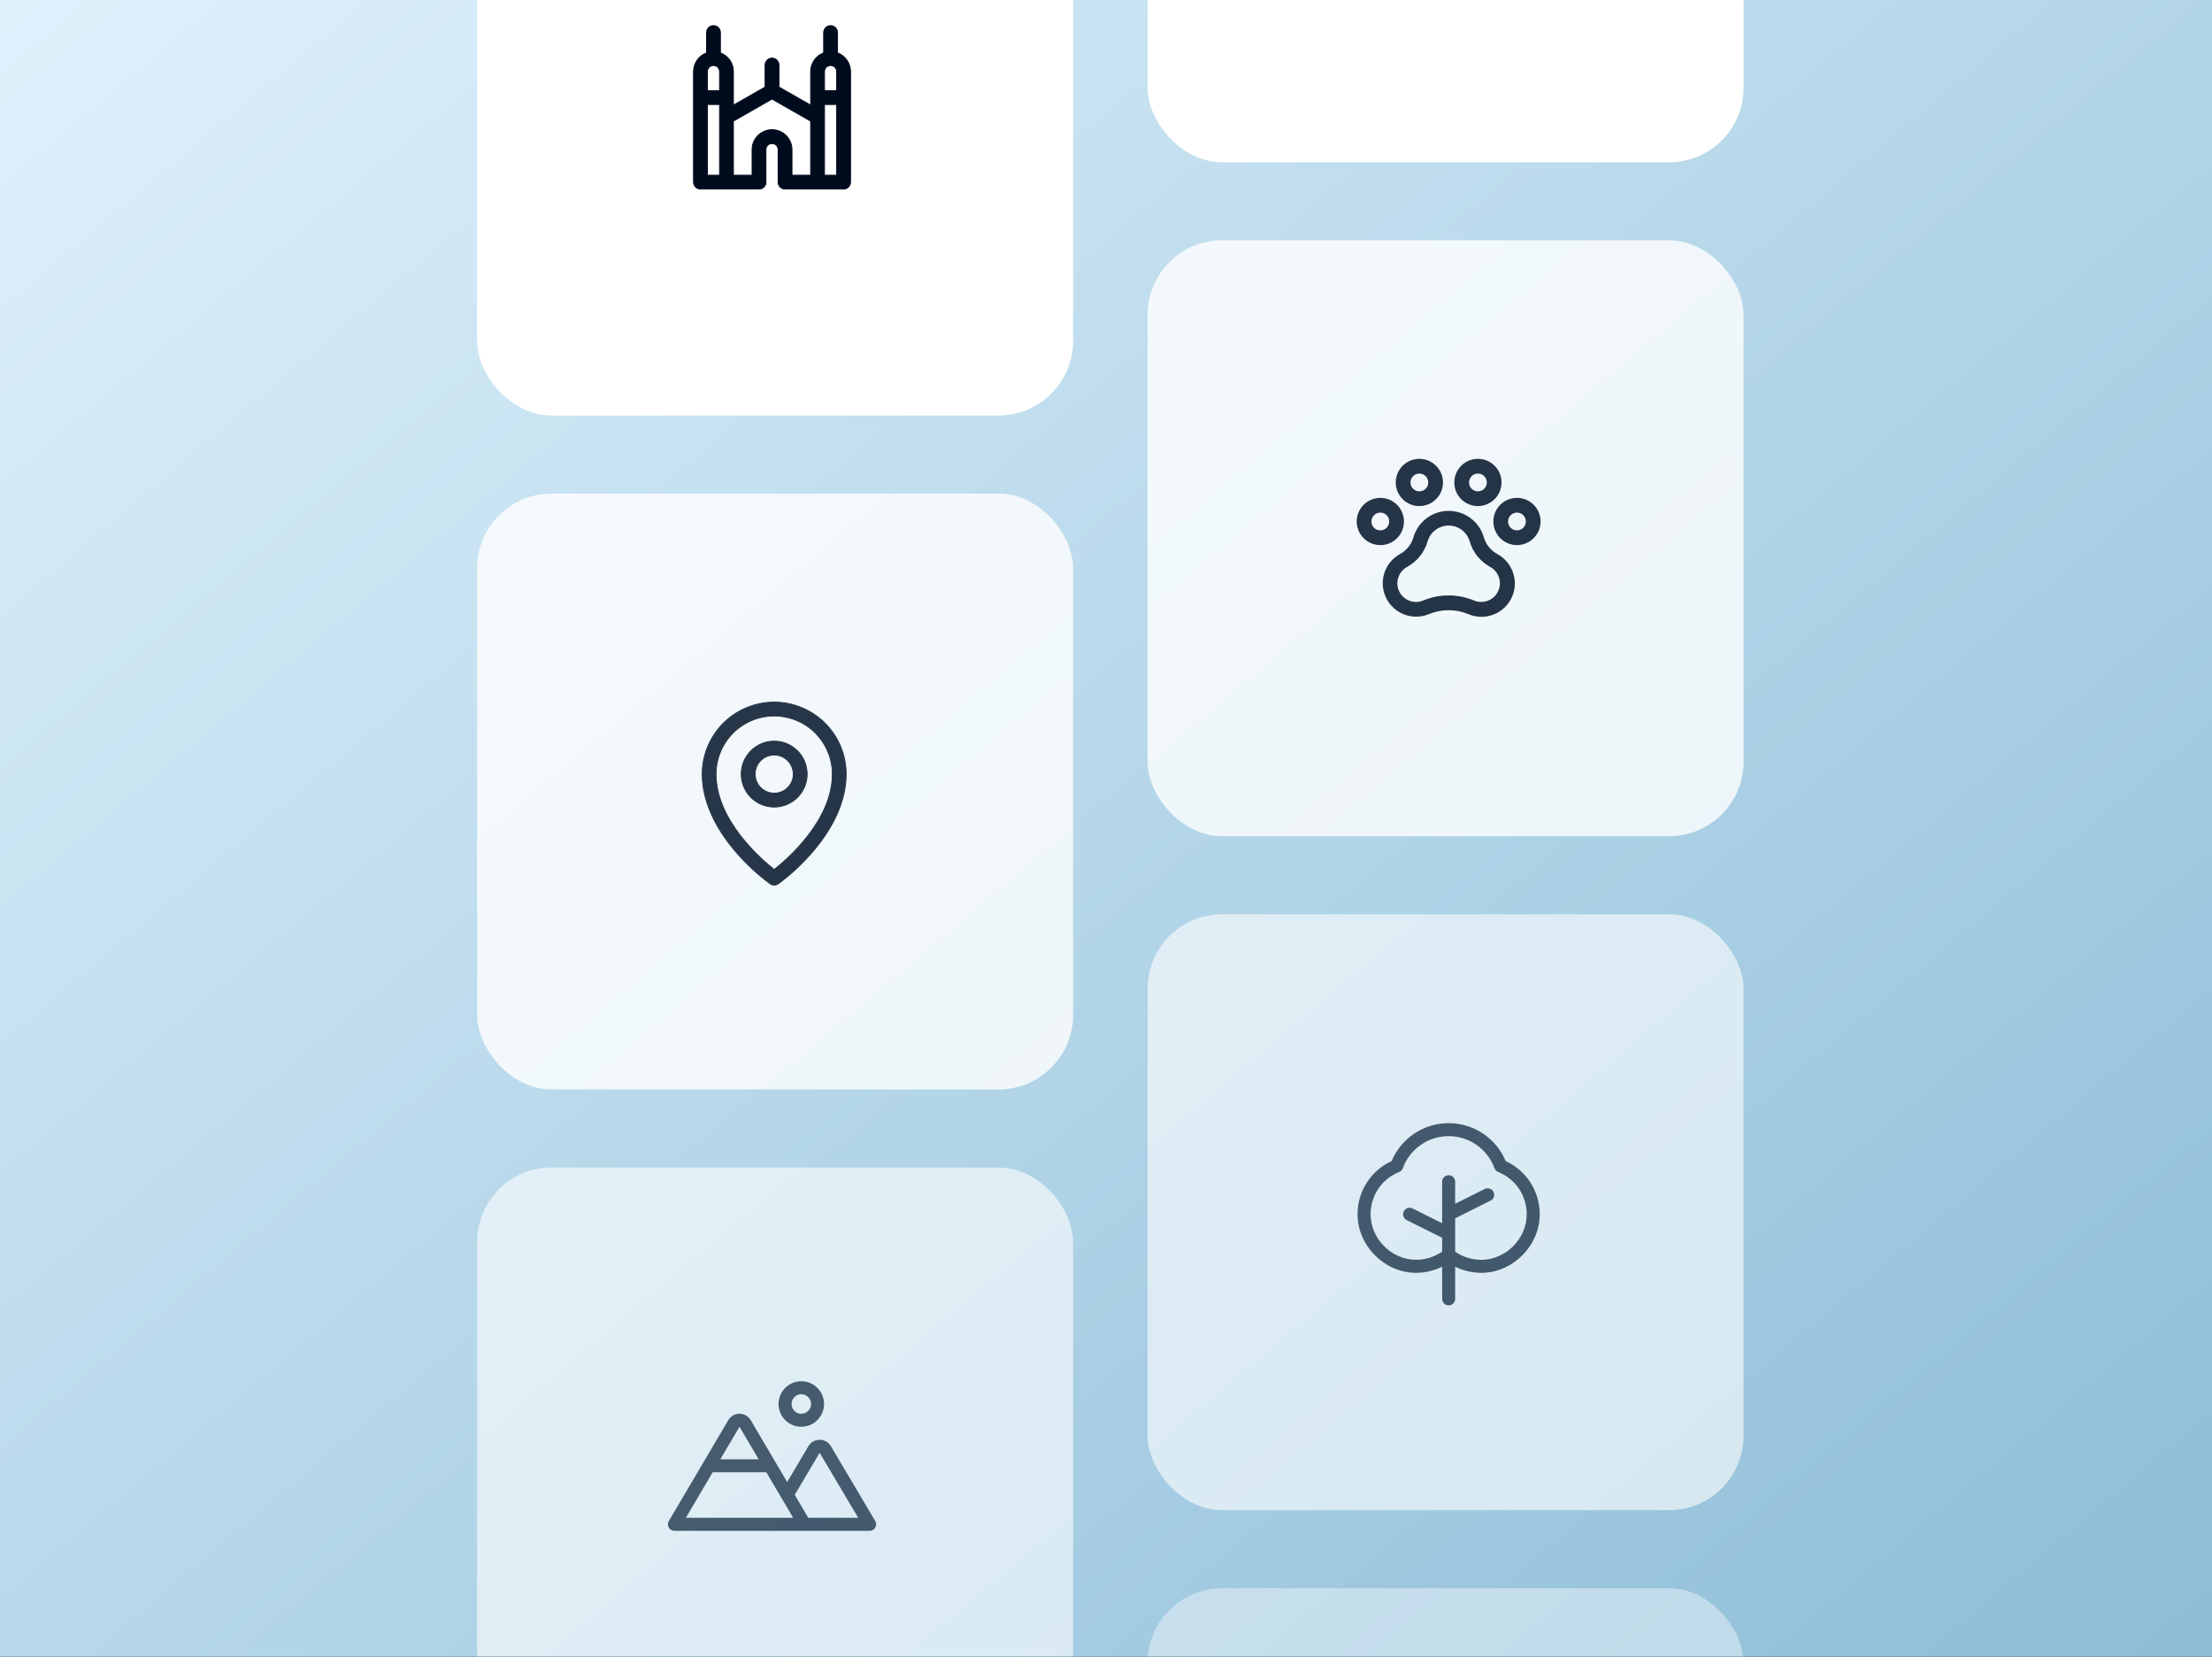 <svg width="255" height="191" viewBox="0 0 255 191" fill="none" xmlns="http://www.w3.org/2000/svg">
<g clip-path="url(#clip0_8667_1335)">
<rect width="255" height="191" fill="#000B1E"/>
<rect width="255" height="191" fill="url(#paint0_linear_8667_1335)"/>
<g filter="url(#filter0_d_8667_1335)">
<rect x="55" y="-24.8" width="68.706" height="68.706" rx="8.588" fill="white"/>
<path d="M84.55 8.121V4.25V4.25C84.55 3.774 84.402 3.311 84.128 2.922C83.86 2.544 83.484 2.255 83.05 2.094V-0.25C83.05 -0.462 82.966 -0.666 82.816 -0.816C82.666 -0.966 82.462 -1.05 82.25 -1.05C82.038 -1.05 81.834 -0.966 81.684 -0.816C81.534 -0.666 81.45 -0.462 81.45 -0.25V2.094C81.016 2.255 80.64 2.544 80.372 2.922C80.098 3.311 79.95 3.774 79.95 4.25V4.25V17C79.95 17.212 80.034 17.416 80.184 17.566C80.334 17.716 80.538 17.8 80.75 17.8H87.5C87.712 17.8 87.916 17.716 88.066 17.566C88.216 17.416 88.3 17.212 88.3 17V13.25C88.3 13.064 88.374 12.886 88.505 12.755C88.636 12.624 88.814 12.55 89 12.55C89.186 12.55 89.364 12.624 89.495 12.755C89.626 12.886 89.7 13.064 89.7 13.25V17C89.7 17.212 89.784 17.416 89.934 17.566C90.084 17.716 90.288 17.8 90.5 17.8H97.25C97.462 17.8 97.666 17.716 97.816 17.566C97.966 17.416 98.05 17.212 98.05 17V4.25C98.05 3.774 97.902 3.311 97.628 2.922C97.36 2.544 96.984 2.255 96.55 2.094V-0.25C96.55 -0.462 96.466 -0.666 96.316 -0.816C96.166 -0.966 95.962 -1.05 95.75 -1.05C95.538 -1.05 95.334 -0.966 95.184 -0.816C95.034 -0.666 94.95 -0.462 94.95 -0.25V2.094C94.516 2.255 94.14 2.544 93.872 2.922C93.598 3.311 93.45 3.774 93.45 4.25V4.25V8.121L89.8 6.036V3.5C89.8 3.288 89.716 3.084 89.566 2.934C89.416 2.784 89.212 2.7 89 2.7C88.788 2.7 88.584 2.784 88.434 2.934C88.284 3.084 88.2 3.288 88.2 3.5V6.036L84.55 8.121ZM95.75 3.55C95.936 3.55 96.114 3.624 96.245 3.755C96.376 3.886 96.45 4.064 96.45 4.25V6.45H95.05V4.25C95.05 4.064 95.124 3.886 95.255 3.755C95.386 3.624 95.564 3.55 95.75 3.55ZM82.25 3.55C82.436 3.55 82.614 3.624 82.745 3.755C82.876 3.886 82.95 4.064 82.95 4.25V6.45H81.55V4.25C81.55 4.064 81.624 3.886 81.755 3.755C81.886 3.624 82.064 3.55 82.25 3.55ZM82.95 8.05V16.2H81.55V8.05H82.95ZM89 10.95C88.39 10.95 87.805 11.192 87.374 11.624C86.942 12.055 86.7 12.64 86.7 13.25V16.2H84.55V9.964L89 7.421L93.45 9.964V16.2H91.3V13.25C91.3 12.64 91.058 12.055 90.626 11.624C90.195 11.192 89.61 10.95 89 10.95ZM95.05 16.2V8.05H96.45V16.2H95.05Z" fill="#000B1E" stroke="#000B1E" stroke-width="0.1"/>
</g>
<g opacity="0.8" filter="url(#filter1_d_8667_1335)">
<rect x="55" y="52.906" width="68.706" height="68.706" rx="8.588" fill="white"/>
<path d="M80.95 85.25V85.25C80.95 88.209 82.317 91.341 84.9 94.306C86.06 95.646 87.366 96.853 88.794 97.904L88.795 97.905C88.929 97.999 89.09 98.05 89.254 98.05C89.418 98.05 89.578 97.999 89.713 97.905L89.713 97.905L89.714 97.904C91.139 96.853 92.442 95.646 93.6 94.306C96.179 91.341 97.55 88.209 97.55 85.25V85.25C97.547 83.049 96.672 80.94 95.116 79.384C93.56 77.828 91.451 76.953 89.25 76.95L89.25 76.95C87.049 76.953 84.94 77.828 83.384 79.384C81.828 80.94 80.953 83.049 80.95 85.25ZM89.25 81.45C88.498 81.45 87.764 81.673 87.139 82.09C86.514 82.508 86.027 83.101 85.739 83.796C85.452 84.49 85.376 85.254 85.523 85.991C85.67 86.728 86.032 87.406 86.563 87.937C87.094 88.468 87.772 88.83 88.509 88.977C89.246 89.124 90.01 89.048 90.704 88.761C91.399 88.473 91.992 87.986 92.41 87.361C92.827 86.736 93.05 86.002 93.05 85.25C93.05 84.242 92.65 83.276 91.937 82.563C91.224 81.85 90.258 81.45 89.25 81.45ZM89.25 87.45C88.815 87.45 88.389 87.321 88.028 87.079C87.666 86.838 87.384 86.494 87.218 86.092C87.051 85.69 87.007 85.248 87.092 84.821C87.177 84.394 87.387 84.002 87.694 83.694C88.002 83.387 88.394 83.177 88.821 83.092C89.248 83.007 89.69 83.051 90.092 83.218C90.494 83.384 90.838 83.666 91.079 84.028C91.321 84.389 91.45 84.815 91.45 85.25C91.45 85.834 91.218 86.393 90.806 86.806C90.393 87.218 89.834 87.45 89.25 87.45ZM89.25 96.249C88.463 95.628 86.804 94.219 85.334 92.306C83.843 90.368 82.55 87.918 82.55 85.25C82.55 83.473 83.256 81.769 84.512 80.512C85.769 79.256 87.473 78.55 89.25 78.55C91.027 78.55 92.731 79.256 93.988 80.512C95.244 81.769 95.95 83.473 95.95 85.25C95.95 87.917 94.657 90.367 93.166 92.306C91.696 94.218 90.036 95.628 89.25 96.249Z" fill="#000B1E" stroke="#000B1E" stroke-width="0.1"/>
</g>
<g opacity="0.6" filter="url(#filter2_d_8667_1335)">
<rect x="55" y="130.612" width="68.706" height="68.706" rx="8.588" fill="white"/>
<path d="M92.375 160.5C92.894 160.5 93.402 160.346 93.833 160.058C94.265 159.769 94.601 159.359 94.8 158.88C94.999 158.4 95.051 157.872 94.95 157.363C94.848 156.854 94.598 156.386 94.231 156.019C93.864 155.652 93.396 155.402 92.887 155.3C92.378 155.199 91.85 155.251 91.37 155.45C90.891 155.648 90.481 155.985 90.192 156.417C89.904 156.848 89.75 157.356 89.75 157.875C89.75 158.571 90.026 159.239 90.519 159.731C91.011 160.223 91.679 160.5 92.375 160.5ZM92.375 156.75C92.597 156.75 92.815 156.816 93 156.94C93.185 157.063 93.329 157.239 93.414 157.444C93.499 157.65 93.522 157.876 93.478 158.094C93.435 158.313 93.328 158.513 93.17 158.67C93.013 158.828 92.813 158.935 92.594 158.978C92.376 159.022 92.15 159 91.944 158.914C91.739 158.829 91.563 158.685 91.439 158.5C91.316 158.315 91.25 158.098 91.25 157.875C91.25 157.577 91.368 157.29 91.579 157.08C91.79 156.869 92.077 156.75 92.375 156.75ZM100.895 171.368L95.78 162.735C95.648 162.51 95.459 162.324 95.233 162.195C95.006 162.066 94.75 161.999 94.489 162C94.228 161.999 93.972 162.066 93.746 162.195C93.519 162.324 93.331 162.51 93.199 162.735L90.746 166.875L86.543 159.741C86.41 159.515 86.221 159.329 85.995 159.199C85.768 159.07 85.511 159.001 85.25 159.001C84.989 159.001 84.732 159.07 84.505 159.199C84.279 159.329 84.09 159.515 83.957 159.741L77.104 171.369C77.037 171.483 77.001 171.613 77 171.745C76.999 171.877 77.034 172.007 77.099 172.122C77.165 172.237 77.259 172.332 77.374 172.399C77.488 172.465 77.618 172.5 77.75 172.5H100.25C100.382 172.5 100.512 172.465 100.627 172.398C100.741 172.332 100.836 172.236 100.902 172.121C100.967 172.006 101.001 171.876 101 171.743C100.999 171.611 100.962 171.481 100.895 171.368ZM85.25 160.5L87.46 164.25H83.04L85.25 160.5ZM79.062 171L82.156 165.75H88.344L90.101 168.731L91.437 171H79.062ZM93.178 171L91.617 168.349L94.489 163.5L98.937 171H93.178Z" fill="#000B1E"/>
</g>
<g filter="url(#filter3_d_8667_1335)">
<rect x="132.294" y="-54" width="68.706" height="68.706" rx="8.588" fill="white"/>
</g>
<g opacity="0.8" filter="url(#filter4_d_8667_1335)">
<rect x="132.294" y="23.706" width="68.706" height="68.706" rx="8.588" fill="white"/>
<mask id="path-10-outside-1_8667_1335" maskUnits="userSpaceOnUse" x="155.5" y="48" width="23" height="20" fill="black">
<rect fill="white" x="155.5" y="48" width="23" height="20"/>
<path d="M174.875 53.5C174.356 53.5 173.848 53.654 173.417 53.942C172.985 54.231 172.648 54.641 172.45 55.12C172.251 55.6 172.199 56.128 172.3 56.637C172.402 57.146 172.652 57.614 173.019 57.981C173.386 58.348 173.854 58.598 174.363 58.7C174.872 58.801 175.4 58.749 175.88 58.55C176.359 58.352 176.769 58.015 177.058 57.583C177.346 57.152 177.5 56.644 177.5 56.125C177.5 55.429 177.223 54.761 176.731 54.269C176.239 53.777 175.571 53.5 174.875 53.5ZM174.875 57.25C174.652 57.25 174.435 57.184 174.25 57.06C174.065 56.937 173.921 56.761 173.836 56.556C173.75 56.35 173.728 56.124 173.772 55.906C173.815 55.687 173.922 55.487 174.08 55.33C174.237 55.172 174.437 55.065 174.656 55.022C174.874 54.978 175.1 55.001 175.306 55.086C175.511 55.171 175.687 55.315 175.81 55.5C175.934 55.685 176 55.903 176 56.125C176 56.423 175.881 56.709 175.67 56.92C175.46 57.132 175.173 57.25 174.875 57.25ZM161.75 56.125C161.75 55.606 161.596 55.098 161.308 54.667C161.019 54.235 160.609 53.898 160.13 53.7C159.65 53.501 159.122 53.449 158.613 53.55C158.104 53.652 157.636 53.902 157.269 54.269C156.902 54.636 156.652 55.104 156.55 55.613C156.449 56.122 156.501 56.65 156.7 57.13C156.898 57.609 157.235 58.019 157.667 58.308C158.098 58.596 158.606 58.75 159.125 58.75C159.821 58.75 160.489 58.473 160.981 57.981C161.473 57.489 161.75 56.821 161.75 56.125ZM159.125 57.25C158.902 57.25 158.685 57.184 158.5 57.06C158.315 56.937 158.171 56.761 158.086 56.556C158 56.35 157.978 56.124 158.022 55.906C158.065 55.687 158.172 55.487 158.33 55.33C158.487 55.172 158.687 55.065 158.906 55.022C159.124 54.978 159.35 55.001 159.556 55.086C159.761 55.171 159.937 55.315 160.06 55.5C160.184 55.685 160.25 55.903 160.25 56.125C160.25 56.423 160.131 56.709 159.92 56.92C159.71 57.132 159.423 57.25 159.125 57.25ZM163.625 54.25C164.144 54.25 164.652 54.096 165.083 53.808C165.515 53.519 165.852 53.109 166.05 52.63C166.249 52.15 166.301 51.622 166.2 51.113C166.098 50.604 165.848 50.136 165.481 49.769C165.114 49.402 164.646 49.152 164.137 49.05C163.628 48.949 163.1 49.001 162.62 49.2C162.141 49.398 161.731 49.735 161.442 50.167C161.154 50.598 161 51.106 161 51.625C161 52.321 161.277 52.989 161.769 53.481C162.261 53.973 162.929 54.25 163.625 54.25ZM163.625 50.5C163.848 50.5 164.065 50.566 164.25 50.69C164.435 50.813 164.579 50.989 164.664 51.194C164.75 51.4 164.772 51.626 164.728 51.844C164.685 52.063 164.578 52.263 164.42 52.42C164.263 52.578 164.063 52.685 163.844 52.728C163.626 52.772 163.4 52.749 163.194 52.664C162.989 52.579 162.813 52.435 162.69 52.25C162.566 52.065 162.5 51.847 162.5 51.625C162.5 51.327 162.619 51.041 162.83 50.83C163.04 50.618 163.327 50.5 163.625 50.5ZM170.375 54.25C170.894 54.25 171.402 54.096 171.833 53.808C172.265 53.519 172.602 53.109 172.8 52.63C172.999 52.15 173.051 51.622 172.95 51.113C172.848 50.604 172.598 50.136 172.231 49.769C171.864 49.402 171.396 49.152 170.887 49.05C170.378 48.949 169.85 49.001 169.37 49.2C168.891 49.398 168.481 49.735 168.192 50.167C167.904 50.598 167.75 51.106 167.75 51.625C167.75 52.321 168.027 52.989 168.519 53.481C169.011 53.973 169.679 54.25 170.375 54.25ZM170.375 50.5C170.598 50.5 170.815 50.566 171 50.69C171.185 50.813 171.329 50.989 171.414 51.194C171.5 51.4 171.522 51.626 171.478 51.844C171.435 52.063 171.328 52.263 171.17 52.42C171.013 52.578 170.813 52.685 170.594 52.728C170.376 52.772 170.15 52.749 169.944 52.664C169.739 52.579 169.563 52.435 169.44 52.25C169.316 52.065 169.25 51.847 169.25 51.625C169.25 51.327 169.369 51.041 169.58 50.83C169.79 50.618 170.077 50.5 170.375 50.5ZM172.543 59.956C172.162 59.745 171.826 59.462 171.554 59.122C171.283 58.782 171.081 58.392 170.961 57.974C170.712 57.116 170.191 56.363 169.476 55.827C168.762 55.29 167.893 55.001 167 55.001C166.107 55.001 165.238 55.29 164.524 55.827C163.809 56.363 163.288 57.116 163.039 57.974C162.798 58.815 162.233 59.526 161.469 59.952C160.735 60.349 160.155 60.979 159.82 61.743C159.484 62.507 159.413 63.36 159.618 64.169C159.822 64.978 160.29 65.695 160.948 66.208C161.606 66.721 162.416 66.999 163.25 67C163.75 67.001 164.245 66.902 164.705 66.707C166.172 66.102 167.819 66.102 169.287 66.707C170.175 67.093 171.179 67.121 172.088 66.783C172.996 66.446 173.739 65.77 174.16 64.897C174.581 64.024 174.648 63.022 174.346 62.101C174.045 61.18 173.398 60.411 172.543 59.957V59.956ZM170.75 65.5C170.445 65.5 170.144 65.439 169.864 65.319C168.027 64.56 165.964 64.56 164.128 65.319C163.594 65.549 162.992 65.563 162.447 65.359C161.903 65.155 161.459 64.748 161.208 64.224C160.957 63.7 160.919 63.099 161.101 62.547C161.283 61.995 161.672 61.535 162.186 61.263C162.738 60.958 163.225 60.547 163.619 60.054C164.012 59.561 164.305 58.995 164.479 58.388C164.638 57.842 164.969 57.362 165.424 57.021C165.878 56.679 166.431 56.495 167 56.495C167.569 56.495 168.122 56.679 168.576 57.021C169.031 57.362 169.362 57.842 169.521 58.388C169.696 58.996 169.989 59.563 170.384 60.057C170.779 60.551 171.267 60.962 171.821 61.267C172.263 61.504 172.613 61.883 172.816 62.342C173.018 62.801 173.062 63.315 172.938 63.802C172.815 64.288 172.533 64.72 172.137 65.028C171.74 65.335 171.252 65.502 170.75 65.5Z"/>
</mask>
<path d="M174.875 53.5C174.356 53.5 173.848 53.654 173.417 53.942C172.985 54.231 172.648 54.641 172.45 55.12C172.251 55.6 172.199 56.128 172.3 56.637C172.402 57.146 172.652 57.614 173.019 57.981C173.386 58.348 173.854 58.598 174.363 58.7C174.872 58.801 175.4 58.749 175.88 58.55C176.359 58.352 176.769 58.015 177.058 57.583C177.346 57.152 177.5 56.644 177.5 56.125C177.5 55.429 177.223 54.761 176.731 54.269C176.239 53.777 175.571 53.5 174.875 53.5ZM174.875 57.25C174.652 57.25 174.435 57.184 174.25 57.06C174.065 56.937 173.921 56.761 173.836 56.556C173.75 56.35 173.728 56.124 173.772 55.906C173.815 55.687 173.922 55.487 174.08 55.33C174.237 55.172 174.437 55.065 174.656 55.022C174.874 54.978 175.1 55.001 175.306 55.086C175.511 55.171 175.687 55.315 175.81 55.5C175.934 55.685 176 55.903 176 56.125C176 56.423 175.881 56.709 175.67 56.92C175.46 57.132 175.173 57.25 174.875 57.25ZM161.75 56.125C161.75 55.606 161.596 55.098 161.308 54.667C161.019 54.235 160.609 53.898 160.13 53.7C159.65 53.501 159.122 53.449 158.613 53.55C158.104 53.652 157.636 53.902 157.269 54.269C156.902 54.636 156.652 55.104 156.55 55.613C156.449 56.122 156.501 56.65 156.7 57.13C156.898 57.609 157.235 58.019 157.667 58.308C158.098 58.596 158.606 58.75 159.125 58.75C159.821 58.75 160.489 58.473 160.981 57.981C161.473 57.489 161.75 56.821 161.75 56.125ZM159.125 57.25C158.902 57.25 158.685 57.184 158.5 57.06C158.315 56.937 158.171 56.761 158.086 56.556C158 56.35 157.978 56.124 158.022 55.906C158.065 55.687 158.172 55.487 158.33 55.33C158.487 55.172 158.687 55.065 158.906 55.022C159.124 54.978 159.35 55.001 159.556 55.086C159.761 55.171 159.937 55.315 160.06 55.5C160.184 55.685 160.25 55.903 160.25 56.125C160.25 56.423 160.131 56.709 159.92 56.92C159.71 57.132 159.423 57.25 159.125 57.25ZM163.625 54.25C164.144 54.25 164.652 54.096 165.083 53.808C165.515 53.519 165.852 53.109 166.05 52.63C166.249 52.15 166.301 51.622 166.2 51.113C166.098 50.604 165.848 50.136 165.481 49.769C165.114 49.402 164.646 49.152 164.137 49.05C163.628 48.949 163.1 49.001 162.62 49.2C162.141 49.398 161.731 49.735 161.442 50.167C161.154 50.598 161 51.106 161 51.625C161 52.321 161.277 52.989 161.769 53.481C162.261 53.973 162.929 54.25 163.625 54.25ZM163.625 50.5C163.848 50.5 164.065 50.566 164.25 50.69C164.435 50.813 164.579 50.989 164.664 51.194C164.75 51.4 164.772 51.626 164.728 51.844C164.685 52.063 164.578 52.263 164.42 52.42C164.263 52.578 164.063 52.685 163.844 52.728C163.626 52.772 163.4 52.749 163.194 52.664C162.989 52.579 162.813 52.435 162.69 52.25C162.566 52.065 162.5 51.847 162.5 51.625C162.5 51.327 162.619 51.041 162.83 50.83C163.04 50.618 163.327 50.5 163.625 50.5ZM170.375 54.25C170.894 54.25 171.402 54.096 171.833 53.808C172.265 53.519 172.602 53.109 172.8 52.63C172.999 52.15 173.051 51.622 172.95 51.113C172.848 50.604 172.598 50.136 172.231 49.769C171.864 49.402 171.396 49.152 170.887 49.05C170.378 48.949 169.85 49.001 169.37 49.2C168.891 49.398 168.481 49.735 168.192 50.167C167.904 50.598 167.75 51.106 167.75 51.625C167.75 52.321 168.027 52.989 168.519 53.481C169.011 53.973 169.679 54.25 170.375 54.25ZM170.375 50.5C170.598 50.5 170.815 50.566 171 50.69C171.185 50.813 171.329 50.989 171.414 51.194C171.5 51.4 171.522 51.626 171.478 51.844C171.435 52.063 171.328 52.263 171.17 52.42C171.013 52.578 170.813 52.685 170.594 52.728C170.376 52.772 170.15 52.749 169.944 52.664C169.739 52.579 169.563 52.435 169.44 52.25C169.316 52.065 169.25 51.847 169.25 51.625C169.25 51.327 169.369 51.041 169.58 50.83C169.79 50.618 170.077 50.5 170.375 50.5ZM172.543 59.956C172.162 59.745 171.826 59.462 171.554 59.122C171.283 58.782 171.081 58.392 170.961 57.974C170.712 57.116 170.191 56.363 169.476 55.827C168.762 55.29 167.893 55.001 167 55.001C166.107 55.001 165.238 55.29 164.524 55.827C163.809 56.363 163.288 57.116 163.039 57.974C162.798 58.815 162.233 59.526 161.469 59.952C160.735 60.349 160.155 60.979 159.82 61.743C159.484 62.507 159.413 63.36 159.618 64.169C159.822 64.978 160.29 65.695 160.948 66.208C161.606 66.721 162.416 66.999 163.25 67C163.75 67.001 164.245 66.902 164.705 66.707C166.172 66.102 167.819 66.102 169.287 66.707C170.175 67.093 171.179 67.121 172.088 66.783C172.996 66.446 173.739 65.77 174.16 64.897C174.581 64.024 174.648 63.022 174.346 62.101C174.045 61.18 173.398 60.411 172.543 59.957V59.956ZM170.75 65.5C170.445 65.5 170.144 65.439 169.864 65.319C168.027 64.56 165.964 64.56 164.128 65.319C163.594 65.549 162.992 65.563 162.447 65.359C161.903 65.155 161.459 64.748 161.208 64.224C160.957 63.7 160.919 63.099 161.101 62.547C161.283 61.995 161.672 61.535 162.186 61.263C162.738 60.958 163.225 60.547 163.619 60.054C164.012 59.561 164.305 58.995 164.479 58.388C164.638 57.842 164.969 57.362 165.424 57.021C165.878 56.679 166.431 56.495 167 56.495C167.569 56.495 168.122 56.679 168.576 57.021C169.031 57.362 169.362 57.842 169.521 58.388C169.696 58.996 169.989 59.563 170.384 60.057C170.779 60.551 171.267 60.962 171.821 61.267C172.263 61.504 172.613 61.883 172.816 62.342C173.018 62.801 173.062 63.315 172.938 63.802C172.815 64.288 172.533 64.72 172.137 65.028C171.74 65.335 171.252 65.502 170.75 65.5Z" fill="#000B1E"/>
<path d="M174.875 53.5C174.356 53.5 173.848 53.654 173.417 53.942C172.985 54.231 172.648 54.641 172.45 55.12C172.251 55.6 172.199 56.128 172.3 56.637C172.402 57.146 172.652 57.614 173.019 57.981C173.386 58.348 173.854 58.598 174.363 58.7C174.872 58.801 175.4 58.749 175.88 58.55C176.359 58.352 176.769 58.015 177.058 57.583C177.346 57.152 177.5 56.644 177.5 56.125C177.5 55.429 177.223 54.761 176.731 54.269C176.239 53.777 175.571 53.5 174.875 53.5ZM174.875 57.25C174.652 57.25 174.435 57.184 174.25 57.06C174.065 56.937 173.921 56.761 173.836 56.556C173.75 56.35 173.728 56.124 173.772 55.906C173.815 55.687 173.922 55.487 174.08 55.33C174.237 55.172 174.437 55.065 174.656 55.022C174.874 54.978 175.1 55.001 175.306 55.086C175.511 55.171 175.687 55.315 175.81 55.5C175.934 55.685 176 55.903 176 56.125C176 56.423 175.881 56.709 175.67 56.92C175.46 57.132 175.173 57.25 174.875 57.25ZM161.75 56.125C161.75 55.606 161.596 55.098 161.308 54.667C161.019 54.235 160.609 53.898 160.13 53.7C159.65 53.501 159.122 53.449 158.613 53.55C158.104 53.652 157.636 53.902 157.269 54.269C156.902 54.636 156.652 55.104 156.55 55.613C156.449 56.122 156.501 56.65 156.7 57.13C156.898 57.609 157.235 58.019 157.667 58.308C158.098 58.596 158.606 58.75 159.125 58.75C159.821 58.75 160.489 58.473 160.981 57.981C161.473 57.489 161.75 56.821 161.75 56.125ZM159.125 57.25C158.902 57.25 158.685 57.184 158.5 57.06C158.315 56.937 158.171 56.761 158.086 56.556C158 56.35 157.978 56.124 158.022 55.906C158.065 55.687 158.172 55.487 158.33 55.33C158.487 55.172 158.687 55.065 158.906 55.022C159.124 54.978 159.35 55.001 159.556 55.086C159.761 55.171 159.937 55.315 160.06 55.5C160.184 55.685 160.25 55.903 160.25 56.125C160.25 56.423 160.131 56.709 159.92 56.92C159.71 57.132 159.423 57.25 159.125 57.25ZM163.625 54.25C164.144 54.25 164.652 54.096 165.083 53.808C165.515 53.519 165.852 53.109 166.05 52.63C166.249 52.15 166.301 51.622 166.2 51.113C166.098 50.604 165.848 50.136 165.481 49.769C165.114 49.402 164.646 49.152 164.137 49.05C163.628 48.949 163.1 49.001 162.62 49.2C162.141 49.398 161.731 49.735 161.442 50.167C161.154 50.598 161 51.106 161 51.625C161 52.321 161.277 52.989 161.769 53.481C162.261 53.973 162.929 54.25 163.625 54.25ZM163.625 50.5C163.848 50.5 164.065 50.566 164.25 50.69C164.435 50.813 164.579 50.989 164.664 51.194C164.75 51.4 164.772 51.626 164.728 51.844C164.685 52.063 164.578 52.263 164.42 52.42C164.263 52.578 164.063 52.685 163.844 52.728C163.626 52.772 163.4 52.749 163.194 52.664C162.989 52.579 162.813 52.435 162.69 52.25C162.566 52.065 162.5 51.847 162.5 51.625C162.5 51.327 162.619 51.041 162.83 50.83C163.04 50.618 163.327 50.5 163.625 50.5ZM170.375 54.25C170.894 54.25 171.402 54.096 171.833 53.808C172.265 53.519 172.602 53.109 172.8 52.63C172.999 52.15 173.051 51.622 172.95 51.113C172.848 50.604 172.598 50.136 172.231 49.769C171.864 49.402 171.396 49.152 170.887 49.05C170.378 48.949 169.85 49.001 169.37 49.2C168.891 49.398 168.481 49.735 168.192 50.167C167.904 50.598 167.75 51.106 167.75 51.625C167.75 52.321 168.027 52.989 168.519 53.481C169.011 53.973 169.679 54.25 170.375 54.25ZM170.375 50.5C170.598 50.5 170.815 50.566 171 50.69C171.185 50.813 171.329 50.989 171.414 51.194C171.5 51.4 171.522 51.626 171.478 51.844C171.435 52.063 171.328 52.263 171.17 52.42C171.013 52.578 170.813 52.685 170.594 52.728C170.376 52.772 170.15 52.749 169.944 52.664C169.739 52.579 169.563 52.435 169.44 52.25C169.316 52.065 169.25 51.847 169.25 51.625C169.25 51.327 169.369 51.041 169.58 50.83C169.79 50.618 170.077 50.5 170.375 50.5ZM172.543 59.956C172.162 59.745 171.826 59.462 171.554 59.122C171.283 58.782 171.081 58.392 170.961 57.974C170.712 57.116 170.191 56.363 169.476 55.827C168.762 55.29 167.893 55.001 167 55.001C166.107 55.001 165.238 55.29 164.524 55.827C163.809 56.363 163.288 57.116 163.039 57.974C162.798 58.815 162.233 59.526 161.469 59.952C160.735 60.349 160.155 60.979 159.82 61.743C159.484 62.507 159.413 63.36 159.618 64.169C159.822 64.978 160.29 65.695 160.948 66.208C161.606 66.721 162.416 66.999 163.25 67C163.75 67.001 164.245 66.902 164.705 66.707C166.172 66.102 167.819 66.102 169.287 66.707C170.175 67.093 171.179 67.121 172.088 66.783C172.996 66.446 173.739 65.77 174.16 64.897C174.581 64.024 174.648 63.022 174.346 62.101C174.045 61.18 173.398 60.411 172.543 59.957V59.956ZM170.75 65.5C170.445 65.5 170.144 65.439 169.864 65.319C168.027 64.56 165.964 64.56 164.128 65.319C163.594 65.549 162.992 65.563 162.447 65.359C161.903 65.155 161.459 64.748 161.208 64.224C160.957 63.7 160.919 63.099 161.101 62.547C161.283 61.995 161.672 61.535 162.186 61.263C162.738 60.958 163.225 60.547 163.619 60.054C164.012 59.561 164.305 58.995 164.479 58.388C164.638 57.842 164.969 57.362 165.424 57.021C165.878 56.679 166.431 56.495 167 56.495C167.569 56.495 168.122 56.679 168.576 57.021C169.031 57.362 169.362 57.842 169.521 58.388C169.696 58.996 169.989 59.563 170.384 60.057C170.779 60.551 171.267 60.962 171.821 61.267C172.263 61.504 172.613 61.883 172.816 62.342C173.018 62.801 173.062 63.315 172.938 63.802C172.815 64.288 172.533 64.72 172.137 65.028C171.74 65.335 171.252 65.502 170.75 65.5Z" stroke="#000B1E" stroke-width="0.2" mask="url(#path-10-outside-1_8667_1335)"/>
</g>
<g opacity="0.6" filter="url(#filter5_d_8667_1335)">
<rect x="132.294" y="101.412" width="68.706" height="68.706" rx="8.588" fill="white"/>
<path d="M173.572 129.868C173.029 128.572 172.116 127.466 170.947 126.688C169.778 125.91 168.404 125.495 167 125.495C165.596 125.495 164.222 125.91 163.053 126.688C161.884 127.466 160.971 128.572 160.428 129.868C159.256 130.403 158.263 131.264 157.567 132.348C156.871 133.432 156.5 134.693 156.5 135.981C156.491 139.562 159.5 142.656 163.076 142.75C164.175 142.776 165.265 142.534 166.25 142.044V145.75C166.25 145.949 166.329 146.14 166.47 146.28C166.61 146.421 166.801 146.5 167 146.5C167.199 146.5 167.39 146.421 167.53 146.28C167.671 146.14 167.75 145.949 167.75 145.75V142.044C168.682 142.507 169.709 142.748 170.75 142.75H170.921C174.5 142.656 177.51 139.562 177.5 135.981C177.5 134.693 177.13 133.432 176.433 132.348C175.737 131.264 174.744 130.403 173.572 129.868ZM170.886 141.25C169.768 141.279 168.669 140.951 167.75 140.312V136.469L171.836 134.427C171.924 134.383 172.002 134.322 172.067 134.247C172.132 134.173 172.181 134.086 172.212 133.993C172.243 133.899 172.256 133.801 172.249 133.702C172.242 133.604 172.215 133.508 172.171 133.42C172.127 133.332 172.066 133.253 171.992 133.189C171.917 133.124 171.831 133.075 171.737 133.043C171.644 133.012 171.545 133 171.447 133.007C171.349 133.014 171.253 133.04 171.164 133.084L167.75 134.787V132.25C167.75 132.051 167.671 131.86 167.53 131.72C167.39 131.579 167.199 131.5 167 131.5C166.801 131.5 166.61 131.579 166.47 131.72C166.329 131.86 166.25 132.051 166.25 132.25V137.037L162.836 135.329C162.658 135.24 162.452 135.225 162.263 135.288C162.074 135.351 161.918 135.486 161.829 135.664C161.74 135.842 161.725 136.048 161.788 136.237C161.851 136.426 161.986 136.582 162.164 136.671L166.25 138.713V140.307C165.331 140.945 164.233 141.274 163.114 141.244C160.334 141.178 157.993 138.767 158 135.985C157.999 134.938 158.313 133.916 158.899 133.049C159.486 132.183 160.32 131.512 161.292 131.125C161.389 131.086 161.477 131.026 161.55 130.951C161.624 130.876 161.68 130.786 161.716 130.687C162.112 129.604 162.831 128.668 163.776 128.007C164.721 127.346 165.847 126.991 167 126.991C168.153 126.991 169.279 127.346 170.224 128.007C171.169 128.668 171.888 129.604 172.284 130.687C172.32 130.786 172.376 130.876 172.45 130.951C172.523 131.026 172.611 131.086 172.708 131.125C173.68 131.513 174.513 132.183 175.1 133.05C175.687 133.916 176 134.938 176 135.985C176.008 138.767 173.666 141.178 170.886 141.25Z" fill="#000B1E"/>
</g>
<g opacity="0.4" filter="url(#filter6_d_8667_1335)">
<rect x="132.294" y="179.117" width="68.706" height="68.706" rx="8.588" fill="white"/>
</g>
</g>
<defs>
<filter id="filter0_d_8667_1335" x="51" y="-24.8" width="76.706" height="76.706" filterUnits="userSpaceOnUse" color-interpolation-filters="sRGB">
<feFlood flood-opacity="0" result="BackgroundImageFix"/>
<feColorMatrix in="SourceAlpha" type="matrix" values="0 0 0 0 0 0 0 0 0 0 0 0 0 0 0 0 0 0 127 0" result="hardAlpha"/>
<feOffset dy="4"/>
<feGaussianBlur stdDeviation="2"/>
<feComposite in2="hardAlpha" operator="out"/>
<feColorMatrix type="matrix" values="0 0 0 0 0 0 0 0 0 0 0 0 0 0 0 0 0 0 0.25 0"/>
<feBlend mode="normal" in2="BackgroundImageFix" result="effect1_dropShadow_8667_1335"/>
<feBlend mode="normal" in="SourceGraphic" in2="effect1_dropShadow_8667_1335" result="shape"/>
</filter>
<filter id="filter1_d_8667_1335" x="51" y="52.906" width="76.706" height="76.706" filterUnits="userSpaceOnUse" color-interpolation-filters="sRGB">
<feFlood flood-opacity="0" result="BackgroundImageFix"/>
<feColorMatrix in="SourceAlpha" type="matrix" values="0 0 0 0 0 0 0 0 0 0 0 0 0 0 0 0 0 0 127 0" result="hardAlpha"/>
<feOffset dy="4"/>
<feGaussianBlur stdDeviation="2"/>
<feComposite in2="hardAlpha" operator="out"/>
<feColorMatrix type="matrix" values="0 0 0 0 0 0 0 0 0 0 0 0 0 0 0 0 0 0 0.25 0"/>
<feBlend mode="normal" in2="BackgroundImageFix" result="effect1_dropShadow_8667_1335"/>
<feBlend mode="normal" in="SourceGraphic" in2="effect1_dropShadow_8667_1335" result="shape"/>
</filter>
<filter id="filter2_d_8667_1335" x="51" y="130.612" width="76.706" height="76.706" filterUnits="userSpaceOnUse" color-interpolation-filters="sRGB">
<feFlood flood-opacity="0" result="BackgroundImageFix"/>
<feColorMatrix in="SourceAlpha" type="matrix" values="0 0 0 0 0 0 0 0 0 0 0 0 0 0 0 0 0 0 127 0" result="hardAlpha"/>
<feOffset dy="4"/>
<feGaussianBlur stdDeviation="2"/>
<feComposite in2="hardAlpha" operator="out"/>
<feColorMatrix type="matrix" values="0 0 0 0 0 0 0 0 0 0 0 0 0 0 0 0 0 0 0.25 0"/>
<feBlend mode="normal" in2="BackgroundImageFix" result="effect1_dropShadow_8667_1335"/>
<feBlend mode="normal" in="SourceGraphic" in2="effect1_dropShadow_8667_1335" result="shape"/>
</filter>
<filter id="filter3_d_8667_1335" x="128.294" y="-54" width="76.706" height="76.706" filterUnits="userSpaceOnUse" color-interpolation-filters="sRGB">
<feFlood flood-opacity="0" result="BackgroundImageFix"/>
<feColorMatrix in="SourceAlpha" type="matrix" values="0 0 0 0 0 0 0 0 0 0 0 0 0 0 0 0 0 0 127 0" result="hardAlpha"/>
<feOffset dy="4"/>
<feGaussianBlur stdDeviation="2"/>
<feComposite in2="hardAlpha" operator="out"/>
<feColorMatrix type="matrix" values="0 0 0 0 0 0 0 0 0 0 0 0 0 0 0 0 0 0 0.25 0"/>
<feBlend mode="normal" in2="BackgroundImageFix" result="effect1_dropShadow_8667_1335"/>
<feBlend mode="normal" in="SourceGraphic" in2="effect1_dropShadow_8667_1335" result="shape"/>
</filter>
<filter id="filter4_d_8667_1335" x="128.294" y="23.706" width="76.706" height="76.706" filterUnits="userSpaceOnUse" color-interpolation-filters="sRGB">
<feFlood flood-opacity="0" result="BackgroundImageFix"/>
<feColorMatrix in="SourceAlpha" type="matrix" values="0 0 0 0 0 0 0 0 0 0 0 0 0 0 0 0 0 0 127 0" result="hardAlpha"/>
<feOffset dy="4"/>
<feGaussianBlur stdDeviation="2"/>
<feComposite in2="hardAlpha" operator="out"/>
<feColorMatrix type="matrix" values="0 0 0 0 0 0 0 0 0 0 0 0 0 0 0 0 0 0 0.25 0"/>
<feBlend mode="normal" in2="BackgroundImageFix" result="effect1_dropShadow_8667_1335"/>
<feBlend mode="normal" in="SourceGraphic" in2="effect1_dropShadow_8667_1335" result="shape"/>
</filter>
<filter id="filter5_d_8667_1335" x="128.294" y="101.412" width="76.706" height="76.706" filterUnits="userSpaceOnUse" color-interpolation-filters="sRGB">
<feFlood flood-opacity="0" result="BackgroundImageFix"/>
<feColorMatrix in="SourceAlpha" type="matrix" values="0 0 0 0 0 0 0 0 0 0 0 0 0 0 0 0 0 0 127 0" result="hardAlpha"/>
<feOffset dy="4"/>
<feGaussianBlur stdDeviation="2"/>
<feComposite in2="hardAlpha" operator="out"/>
<feColorMatrix type="matrix" values="0 0 0 0 0 0 0 0 0 0 0 0 0 0 0 0 0 0 0.25 0"/>
<feBlend mode="normal" in2="BackgroundImageFix" result="effect1_dropShadow_8667_1335"/>
<feBlend mode="normal" in="SourceGraphic" in2="effect1_dropShadow_8667_1335" result="shape"/>
</filter>
<filter id="filter6_d_8667_1335" x="128.294" y="179.117" width="76.706" height="76.706" filterUnits="userSpaceOnUse" color-interpolation-filters="sRGB">
<feFlood flood-opacity="0" result="BackgroundImageFix"/>
<feColorMatrix in="SourceAlpha" type="matrix" values="0 0 0 0 0 0 0 0 0 0 0 0 0 0 0 0 0 0 127 0" result="hardAlpha"/>
<feOffset dy="4"/>
<feGaussianBlur stdDeviation="2"/>
<feComposite in2="hardAlpha" operator="out"/>
<feColorMatrix type="matrix" values="0 0 0 0 0 0 0 0 0 0 0 0 0 0 0 0 0 0 0.25 0"/>
<feBlend mode="normal" in2="BackgroundImageFix" result="effect1_dropShadow_8667_1335"/>
<feBlend mode="normal" in="SourceGraphic" in2="effect1_dropShadow_8667_1335" result="shape"/>
</filter>
<linearGradient id="paint0_linear_8667_1335" x1="304.5" y1="331" x2="1.40138e-05" y2="-30.5" gradientUnits="userSpaceOnUse">
<stop stop-color="#68A5C7"/>
<stop offset="1" stop-color="#E5F5FE"/>
</linearGradient>
<clipPath id="clip0_8667_1335">
<rect width="255" height="191" fill="white"/>
</clipPath>
</defs>
</svg>
